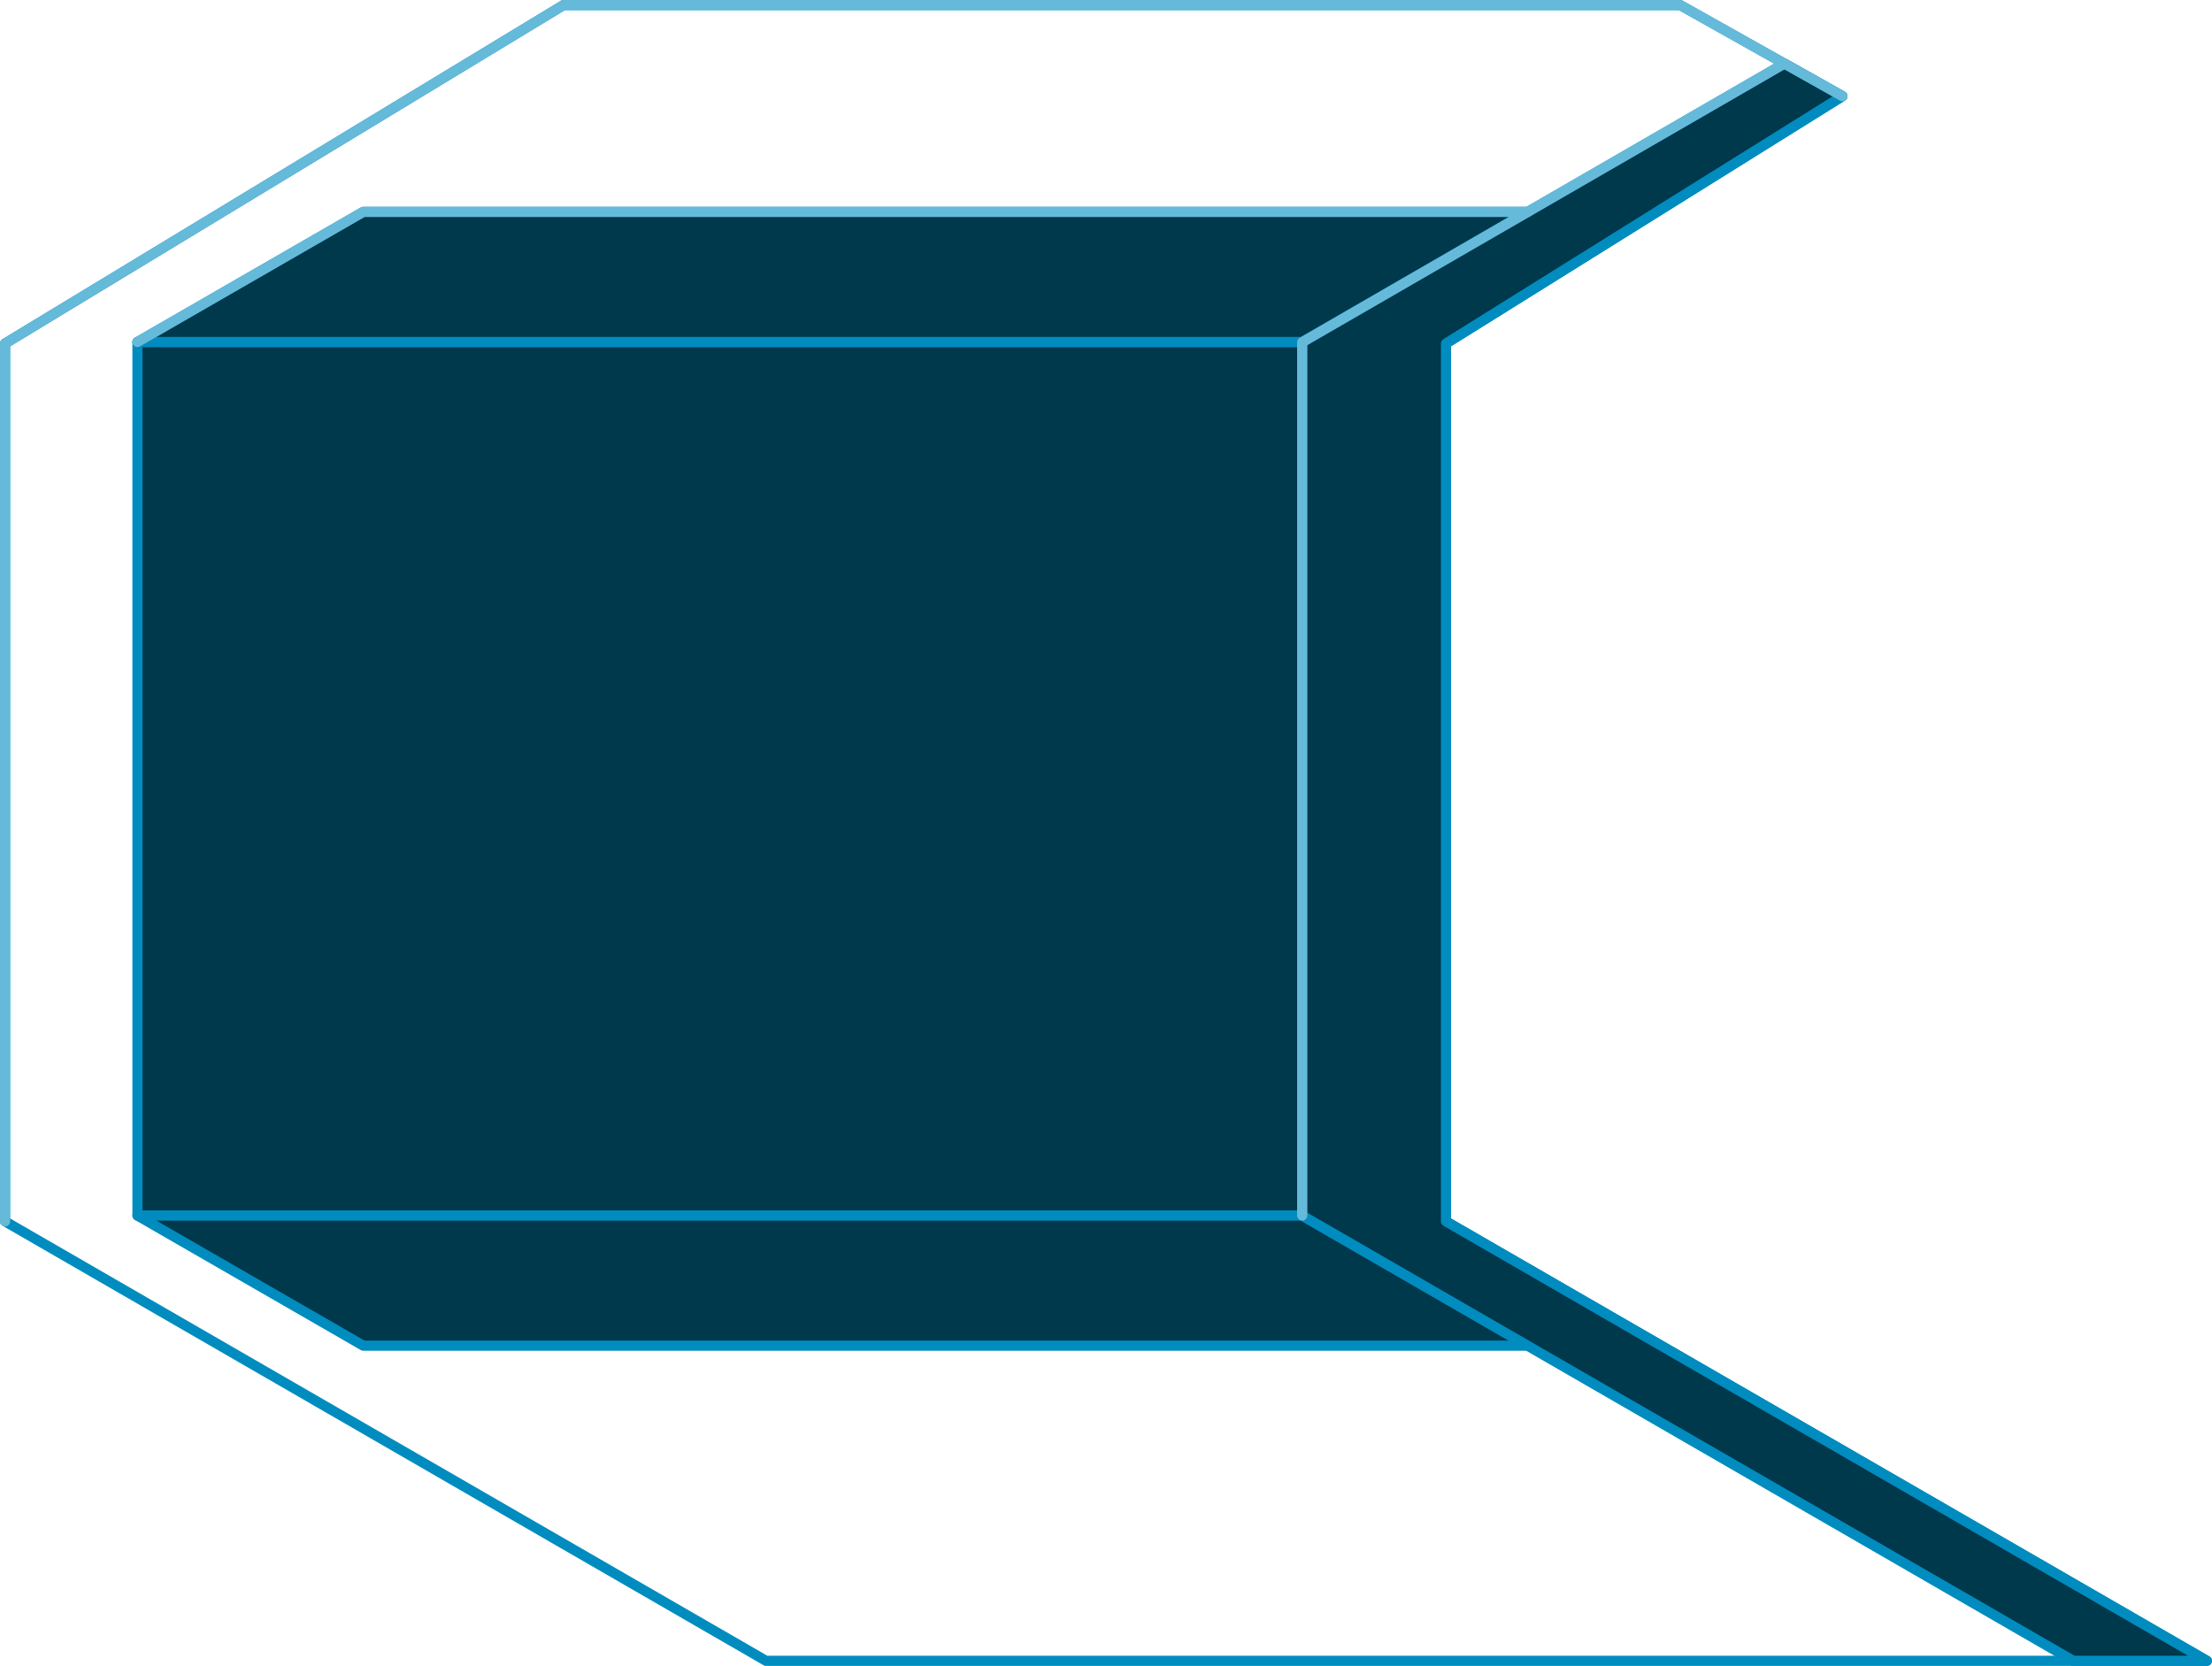 <?xml version="1.0" encoding="UTF-8" standalone="no"?>
<svg xmlns:xlink="http://www.w3.org/1999/xlink" height="329.05px" width="436.9px" xmlns="http://www.w3.org/2000/svg">
  <g transform="matrix(1.0, 0.0, 0.0, 1.0, 218.45, 164.5)">
    <path d="M113.4 -163.5 L-107.15 -163.5 -217.45 -96.65 -217.45 76.75 -67.15 163.55 217.45 163.55 67.15 76.75 67.15 -96.65 145.45 -145.5 113.4 -163.5 Z" fill="none" stroke="#008cbf" stroke-linecap="round" stroke-linejoin="round" stroke-width="2.0"/>
    <path d="M38.75 -96.95 L38.75 75.6 -191.3 75.6 -191.3 -96.95 38.75 -96.95" fill="#00384c" fill-rule="evenodd" stroke="none"/>
    <path d="M38.75 -96.95 L38.75 75.6 -191.3 75.6 -191.3 -96.95 38.75 -96.95 Z" fill="none" stroke="#008cbf" stroke-linecap="round" stroke-linejoin="round" stroke-width="2.0"/>
    <path d="M-191.3 75.6 L38.75 75.6 83.3 101.3 -146.7 101.3 -191.3 75.6" fill="#00384c" fill-rule="evenodd" stroke="none"/>
    <path d="M-191.3 75.6 L38.75 75.6 83.3 101.3 -146.7 101.3 -191.3 75.6 Z" fill="none" stroke="#008cbf" stroke-linecap="round" stroke-linejoin="round" stroke-width="2.0"/>
    <path d="M-191.3 -96.95 L-146.7 -122.65 83.3 -122.65 38.75 -96.95 -191.3 -96.95" fill="#00384c" fill-rule="evenodd" stroke="none"/>
    <path d="M-191.3 -96.95 L38.75 -96.95 83.3 -122.65 -146.7 -122.65 -191.3 -96.95 Z" fill="none" stroke="#008cbf" stroke-linecap="round" stroke-linejoin="round" stroke-width="2.0"/>
    <path d="M145.45 -145.5 L67.15 -96.65 67.15 76.75 217.45 163.55 191.05 163.55 38.75 75.6 38.75 -96.9 134.0 -151.95 Q139.75 -148.7 145.45 -145.5" fill="#00384c" fill-rule="evenodd" stroke="none"/>
    <path d="M145.45 -145.5 L67.15 -96.65 67.15 76.75 217.45 163.55 191.05 163.55 38.75 75.6 38.75 -96.9 134.0 -151.95 Q139.75 -148.7 145.45 -145.5 Z" fill="none" stroke="#008cbf" stroke-linecap="round" stroke-linejoin="round" stroke-width="2.0"/>
    <path d="M38.75 75.6 L38.75 -96.9 134.0 -151.95" fill="none" stroke="#66bad9" stroke-linecap="round" stroke-linejoin="round" stroke-width="2.0"/>
    <path d="M83.3 -122.65 L-146.7 -122.65 -191.3 -96.95" fill="none" stroke="#66bad9" stroke-linecap="round" stroke-linejoin="round" stroke-width="2.0"/>
    <path d="M-217.45 76.75 L-217.45 -96.65 -107.15 -163.5 113.4 -163.5 145.45 -145.5" fill="none" stroke="#66bad9" stroke-linecap="round" stroke-linejoin="round" stroke-width="2.0"/>
  </g>
</svg>
